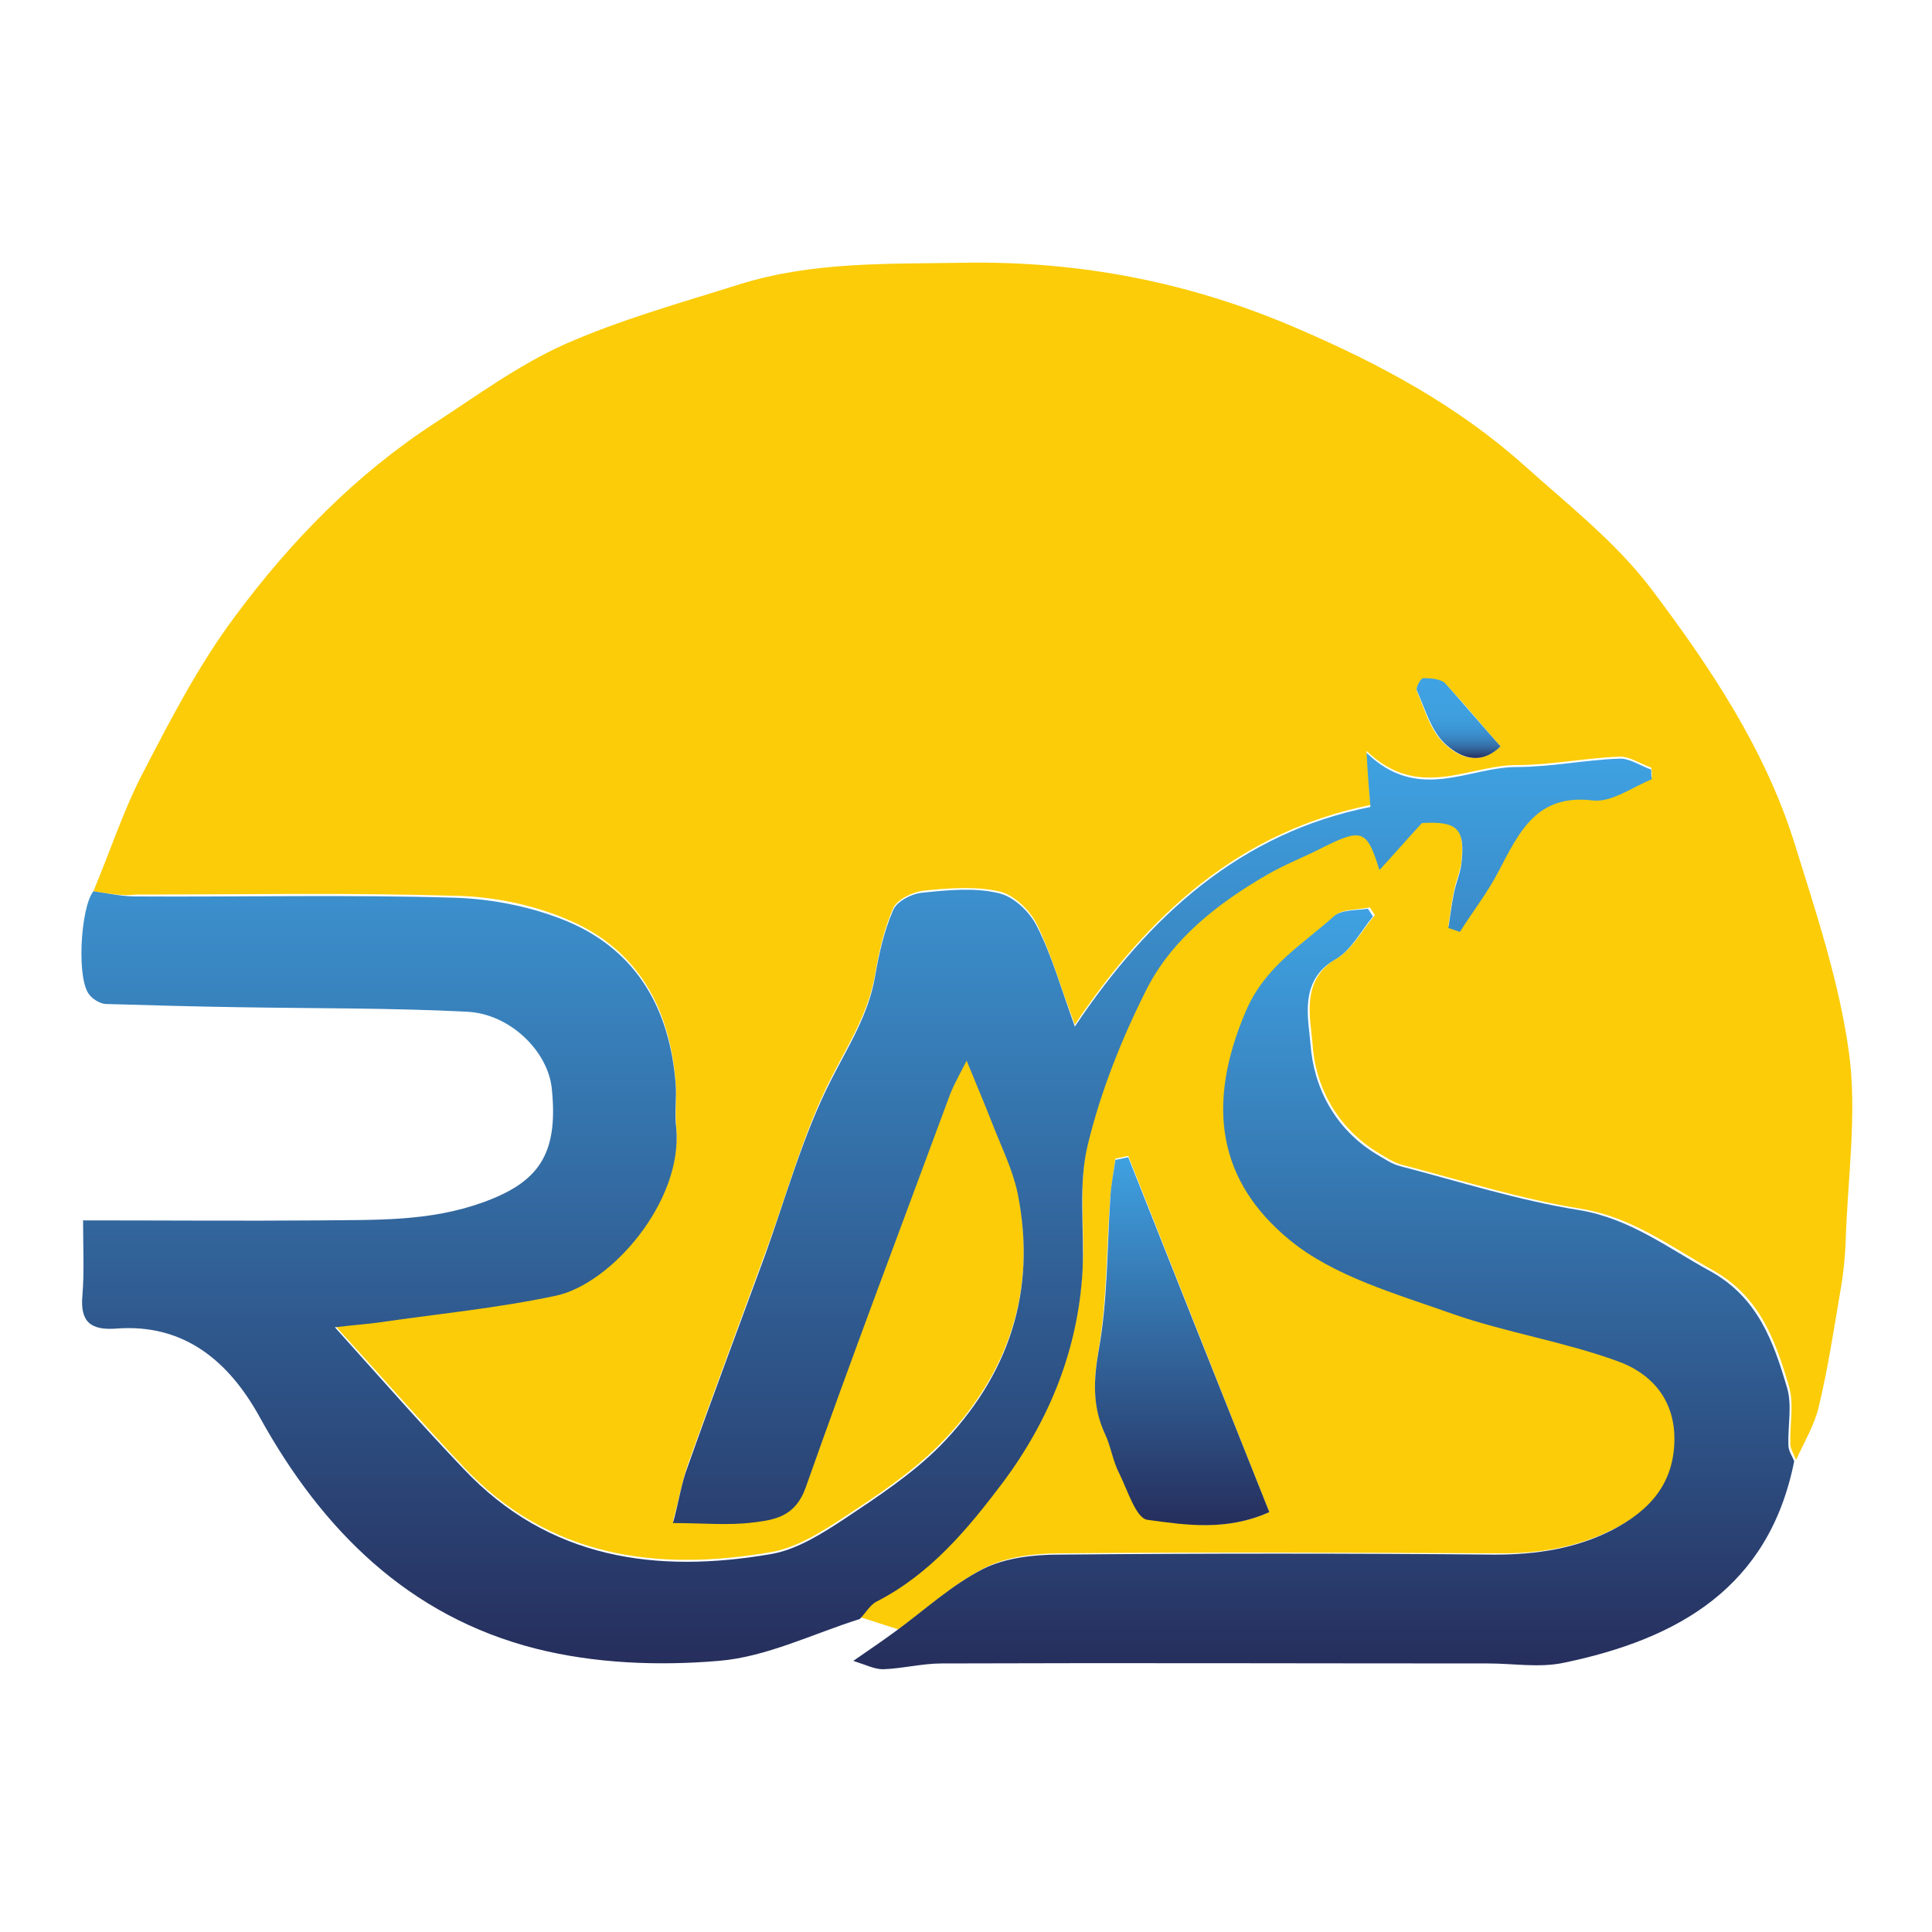 <?xml version="1.0" encoding="utf-8"?>
<!-- Generator: Adobe Illustrator 27.6.1, SVG Export Plug-In . SVG Version: 6.00 Build 0)  -->
<svg version="1.1" xmlns="http://www.w3.org/2000/svg" xmlns:xlink="http://www.w3.org/1999/xlink" x="0px" y="0px" width="300px"
	 height="300px" viewBox="0 0 300 300" style="enable-background:new 0 0 300 300;" xml:space="preserve">
<style type="text/css">
	.st0{fill:#1C88C4;}
	.st1{fill:#1889B7;}
	.st2{display:none;stroke:#000000;stroke-width:0.5;stroke-miterlimit:10;}
	.st3{fill:#FECD04;}
	.st4{fill:#FBCC07;}
	.st5{fill:url(#SVGID_00000075879101775133237900000012154775756093581486_);}
	.st6{fill:url(#SVGID_00000093867271559243217870000013157442282655869843_);}
	.st7{fill:url(#SVGID_00000005950759534359942530000015692852020103304636_);}
	.st8{fill:url(#SVGID_00000062191339141896110250000000308098750489338001_);}
</style>
<g id="Layer_1">
	<g id="Layer_3">
	</g>
</g>
<g id="Layer_2">
	<g>
		<path class="st4" d="M14.5,138.4c2.6-6.2,4.7-12.7,7.8-18.6c4.3-8.3,8.6-16.6,14.2-24.1c8.6-11.6,18.7-22,31-30
			c6.6-4.3,13-9,20.1-12.2c8.8-3.9,18.2-6.5,27.4-9.4c11.3-3.5,23-3.1,34.7-3.3c18.2-0.3,35.5,3.1,52.2,10.4
			c12.5,5.4,24.4,11.8,34.7,21c6.8,6.1,14.2,11.9,19.7,19.1c9.2,12.2,17.8,25,22.4,39.8c3.3,10.6,6.9,21.4,8.4,32.3
			c1.3,9.5-0.2,19.5-0.5,29.2c-0.1,2.8-0.4,5.5-0.9,8.3c-1,5.9-1.9,11.8-3.3,17.6c-0.7,2.9-2.3,5.5-3.5,8.2
			c-0.3-0.8-0.9-1.7-0.9-2.5c-0.1-3,0.6-6.1-0.2-8.9c-2.1-7.1-4.5-14-11.9-18.1c-6.6-3.7-12.5-8.2-20.4-9.5
			c-9.3-1.5-18.5-4.4-27.7-6.8c-1.3-0.3-2.6-1.2-3.8-1.9c-6.4-3.9-9.8-10.3-10.2-17c-0.3-3.9-1.9-9.9,3.8-13.2
			c2.4-1.4,3.9-4.4,5.9-6.7c-0.3-0.4-0.5-0.8-0.8-1.2c-1.8,0.4-4.1,0.2-5.3,1.2c-4.9,4.5-10.7,7.8-13.6,14.6
			c-6.4,14.9-4.1,26.6,6.7,35.6c6.9,5.7,16.5,8.4,25.3,11.5c8.3,3,17.2,4.4,25.5,7.3c5.2,1.8,9,5.8,9,12.1c0,7-3.9,11.3-9.7,14.2
			c-5.7,2.9-11.8,3.9-18.2,3.8c-22.6-0.1-45.1-0.2-67.7,0c-3.9,0-8.3,0.5-11.7,2.2c-4.9,2.5-9,6.3-13.5,9.6c-2-0.6-4-1.3-6-1.9
			c0.9-0.9,1.5-2.2,2.6-2.7c8.3-4.4,14.2-11.3,19.7-18.6c7.2-9.7,11.6-20.6,12.3-32.8c0.4-6.5-0.7-13.3,0.8-19.5
			c2.1-8.4,5.3-16.6,9.2-24.3c4-7.9,11.1-13.3,18.7-17.7c2.5-1.5,5.4-2.5,8-3.9c6.7-3.4,7.4-3.2,9.4,3.2c2.3-2.5,4.3-4.7,6.6-7.3
			c5.5-0.3,6.7,0.9,6.1,6.5c-0.2,1.4-0.8,2.8-1.1,4.2c-0.4,1.8-0.6,3.7-0.9,5.6c0.6,0.2,1.2,0.4,1.8,0.6c2-3.1,4.3-6.1,6-9.4
			c3.1-6.1,5.8-12,14.7-11c2.8,0.3,6-2.1,9.1-3.3c0-0.5,0-1-0.1-1.5c-1.7-0.6-3.4-1.8-5-1.7c-5.3,0.2-10.6,1.3-15.9,1.3
			c-7.5,0-15.2,5.6-23.3-2.2c0.3,3.7,0.4,5.9,0.6,8.4c-20.2,4.1-34.3,16.8-45.9,34.1c-2.3-6.1-3.7-11.1-5.9-15.6
			c-1.1-2.2-3.6-4.6-5.9-5.1c-3.7-0.8-7.8-0.5-11.7-0.1c-1.7,0.2-4.1,1.4-4.7,2.7c-1.4,3.2-2.2,6.7-2.8,10.2c-1,6-4.1,10.8-6.8,16.1
			c-4.4,8.6-6.9,18.2-10.3,27.3c-4,10.9-8.1,21.9-12,32.8c-0.9,2.7-1.4,5.5-2.3,8.8c4.7,0,8.7,0.4,12.5-0.1c3.3-0.5,6.5-1,8.1-5.4
			c7.2-20.4,14.8-40.7,22.4-61c0.7-1.8,1.7-3.5,2.6-5.3c1.5,3.7,2.8,6.7,4,9.8c1.4,3.5,3.2,7,3.9,10.7c3.1,15.2-1.3,28.5-12.1,39.4
			c-4.3,4.3-9.5,7.8-14.7,11.2c-3.5,2.3-7.4,4.8-11.4,5.5c-17.9,3.1-34.6,0.8-47.8-13.2c-6.5-6.9-12.7-14-20-22
			c3.3-0.4,5.3-0.5,7.2-0.8c9.1-1.3,18.2-2.2,27.1-4.1c8.6-1.8,19.8-14.6,18.7-26.1c-0.2-2.3,0.1-4.6-0.1-6.9
			c-0.9-11.3-5.8-20.4-16.5-25c-5.5-2.4-11.8-3.7-17.7-3.8c-16.5-0.5-33.1-0.2-49.6-0.2C18.9,139.2,16.7,138.7,14.5,138.4z
			 M197.1,234.8c-7.4-18.6-14.6-36.9-21.9-55.3c-0.7,0.1-1.3,0.3-2,0.4c-0.3,2-0.6,4-0.8,6c-0.6,7.9-0.5,15.9-1.8,23.6
			c-0.8,4.7-1,8.8,1,13c0.9,2,1.3,4.2,2.2,6.1c1.3,2.6,2.6,7,4.4,7.2C184.1,236.8,190.3,237.8,197.1,234.8z M233,115.9
			c-3.1-3.5-5.7-6.8-8.6-9.7c-0.7-0.7-2.2-0.8-3.4-0.8c-0.4,0-1.2,1.4-1,1.9c1.2,2.8,2.1,6.2,4.3,8.2
			C226.2,117.3,229.5,119.2,233,115.9z"/>
		
			<linearGradient id="SVGID_00000124134199526235175050000008823681394438523547_" gradientUnits="userSpaceOnUse" x1="134.307" y1="258.225" x2="134.307" y2="116.872">
			<stop  offset="0" style="stop-color:#262E5C"/>
			<stop  offset="1" style="stop-color:#3FA2E2"/>
		</linearGradient>
		<path style="fill:url(#SVGID_00000124134199526235175050000008823681394438523547_);" d="M14.5,138.4c2.2,0.3,4.4,0.8,6.6,0.8
			c16.5,0.1,33.1-0.3,49.6,0.2c6,0.2,12.3,1.5,17.7,3.8c10.6,4.6,15.6,13.6,16.5,25c0.2,2.3-0.2,4.6,0.1,6.9
			c1.1,11.4-10.1,24.3-18.7,26.1c-8.9,1.9-18.1,2.8-27.1,4.1c-2,0.3-3.9,0.4-7.2,0.8c7.3,8.1,13.5,15.2,20,22
			c13.2,14,29.9,16.3,47.8,13.2c4-0.7,7.9-3.2,11.4-5.5c5.1-3.4,10.4-6.9,14.7-11.2c10.7-10.9,15.2-24.1,12.1-39.4
			c-0.8-3.7-2.5-7.1-3.9-10.7c-1.2-3.1-2.5-6.1-4-9.8c-0.9,1.8-1.9,3.5-2.6,5.3c-7.5,20.3-15.2,40.6-22.4,61c-1.6,4.5-4.8,5-8.1,5.4
			c-3.8,0.5-7.8,0.1-12.5,0.1c0.9-3.3,1.3-6.2,2.3-8.8c3.9-11,8-21.9,12-32.8c3.3-9.2,5.9-18.7,10.3-27.3c2.7-5.3,5.8-10.1,6.8-16.1
			c0.6-3.5,1.4-7,2.8-10.2c0.6-1.4,3-2.6,4.7-2.7c3.9-0.4,8-0.8,11.7,0.1c2.3,0.5,4.8,2.9,5.9,5.1c2.3,4.5,3.7,9.5,5.9,15.6
			c11.6-17.3,25.8-30.1,45.9-34.1c-0.2-2.4-0.4-4.7-0.6-8.4c8.1,7.8,15.8,2.2,23.3,2.2c5.3,0,10.6-1.1,15.9-1.3
			c1.6-0.1,3.3,1.1,5,1.7c0,0.5,0,1,0.1,1.5c-3,1.2-6.2,3.6-9.1,3.3c-8.8-1.1-11.5,4.9-14.7,11c-1.7,3.3-4,6.2-6,9.4
			c-0.6-0.2-1.2-0.4-1.8-0.6c0.3-1.9,0.5-3.7,0.9-5.6c0.3-1.4,0.9-2.8,1.1-4.2c0.7-5.7-0.6-6.8-6.1-6.5c-2.4,2.6-4.3,4.8-6.6,7.3
			c-2-6.4-2.7-6.6-9.4-3.2c-2.6,1.3-5.4,2.4-8,3.9c-7.6,4.4-14.7,9.9-18.7,17.7c-3.9,7.7-7.2,16-9.2,24.3c-1.5,6.2-0.5,13-0.8,19.5
			c-0.7,12.2-5.1,23.1-12.3,32.8c-5.5,7.3-11.3,14.3-19.7,18.6c-1,0.5-1.7,1.8-2.6,2.7c-7.3,2.3-14.5,5.9-21.9,6.5
			c-9.4,0.8-19.3,0.4-28.4-1.9c-19.7-5-33.2-18.4-42.9-36c-4.7-8.5-11.6-14.5-22.2-13.7c-4,0.3-5.7-1-5.3-5.2
			c0.3-3.7,0.1-7.4,0.1-11.6c12.7,0,24.9,0.1,37.1,0c8.4-0.1,16.7,0.2,25-2.8c8.6-3.1,11.7-7.4,10.7-17.5
			c-0.5-5.9-6.5-11.8-13.2-12.1c-11.7-0.6-23.5-0.5-35.3-0.7c-6.9-0.1-13.8-0.3-20.7-0.5c-0.8,0-1.9-0.6-2.5-1.3
			C11.8,152.4,12.5,140.9,14.5,138.4z"/>
		
			<linearGradient id="SVGID_00000106833182653222999670000011308303074546496444_" gradientUnits="userSpaceOnUse" x1="205.725" y1="259.137" x2="205.725" y2="140.967">
			<stop  offset="0" style="stop-color:#262E5C"/>
			<stop  offset="1" style="stop-color:#3FA2E2"/>
		</linearGradient>
		<path style="fill:url(#SVGID_00000106833182653222999670000011308303074546496444_);" d="M139.2,253.2c4.5-3.3,8.6-7.1,13.5-9.6
			c3.4-1.7,7.8-2.2,11.7-2.2c22.6-0.2,45.1-0.2,67.7,0c6.4,0,12.5-0.9,18.2-3.8c5.8-3,9.7-7.2,9.7-14.2c0-6.3-3.8-10.3-9-12.1
			c-8.3-3-17.2-4.4-25.5-7.3c-8.7-3.1-18.4-5.8-25.3-11.5c-10.9-9-13.1-20.7-6.7-35.6c3-6.9,8.7-10.2,13.6-14.6
			c1.2-1.1,3.5-0.9,5.3-1.2c0.3,0.4,0.5,0.8,0.8,1.2c-1.9,2.3-3.4,5.3-5.9,6.7c-5.7,3.3-4.1,9.3-3.8,13.2c0.5,6.7,3.8,13.1,10.2,17
			c1.2,0.7,2.5,1.6,3.8,1.9c9.2,2.4,18.3,5.3,27.7,6.8c7.9,1.3,13.8,5.9,20.4,9.5c7.4,4.1,9.8,11,11.9,18.1c0.8,2.7,0.1,5.9,0.2,8.9
			c0,0.9,0.6,1.7,0.9,2.5c-3.9,19.6-18,27.6-35.8,31.3c-3.8,0.8-7.8,0.1-11.7,0.1c-28.3,0-56.6-0.1-84.9,0c-3,0-6.1,0.8-9.1,0.9
			c-1.3,0-2.7-0.7-4.6-1.3C135.4,255.9,137.3,254.6,139.2,253.2z"/>
		
			<linearGradient id="SVGID_00000174595696832654687940000007148414928040067742_" gradientUnits="userSpaceOnUse" x1="183.527" y1="236.848" x2="183.527" y2="179.574">
			<stop  offset="0" style="stop-color:#262E5C"/>
			<stop  offset="1" style="stop-color:#3FA2E2"/>
		</linearGradient>
		<path style="fill:url(#SVGID_00000174595696832654687940000007148414928040067742_);" d="M197.1,234.8c-6.7,3-13,2-18.9,1.2
			c-1.8-0.2-3.1-4.6-4.4-7.2c-1-1.9-1.3-4.2-2.2-6.1c-2-4.3-1.8-8.4-1-13c1.4-7.7,1.3-15.7,1.8-23.6c0.1-2,0.5-4,0.8-6
			c0.7-0.1,1.3-0.3,2-0.4C182.4,197.9,189.7,216.2,197.1,234.8z"/>
		
			<linearGradient id="SVGID_00000088134353567147572650000007241969093678055600_" gradientUnits="userSpaceOnUse" x1="226.464" y1="117.717" x2="226.464" y2="105.388">
			<stop  offset="0" style="stop-color:#262E5C"/>
			<stop  offset="2.515876e-02" style="stop-color:#293C6C"/>
			<stop  offset="8.406948e-02" style="stop-color:#2F578B"/>
			<stop  offset="0.151" style="stop-color:#346FA7"/>
			<stop  offset="0.226" style="stop-color:#3882BD"/>
			<stop  offset="0.314" style="stop-color:#3B90CE"/>
			<stop  offset="0.423" style="stop-color:#3D9AD9"/>
			<stop  offset="0.576" style="stop-color:#3FA0E0"/>
			<stop  offset="1" style="stop-color:#3FA2E2"/>
		</linearGradient>
		<path style="fill:url(#SVGID_00000088134353567147572650000007241969093678055600_);" d="M233,115.9c-3.4,3.3-6.7,1.4-8.7-0.5
			c-2.1-2-3-5.3-4.3-8.2c-0.2-0.4,0.6-1.9,1-1.9c1.1,0,2.7,0.1,3.4,0.8C227.2,109.2,229.9,112.4,233,115.9z"/>
	</g>
</g>
</svg>
